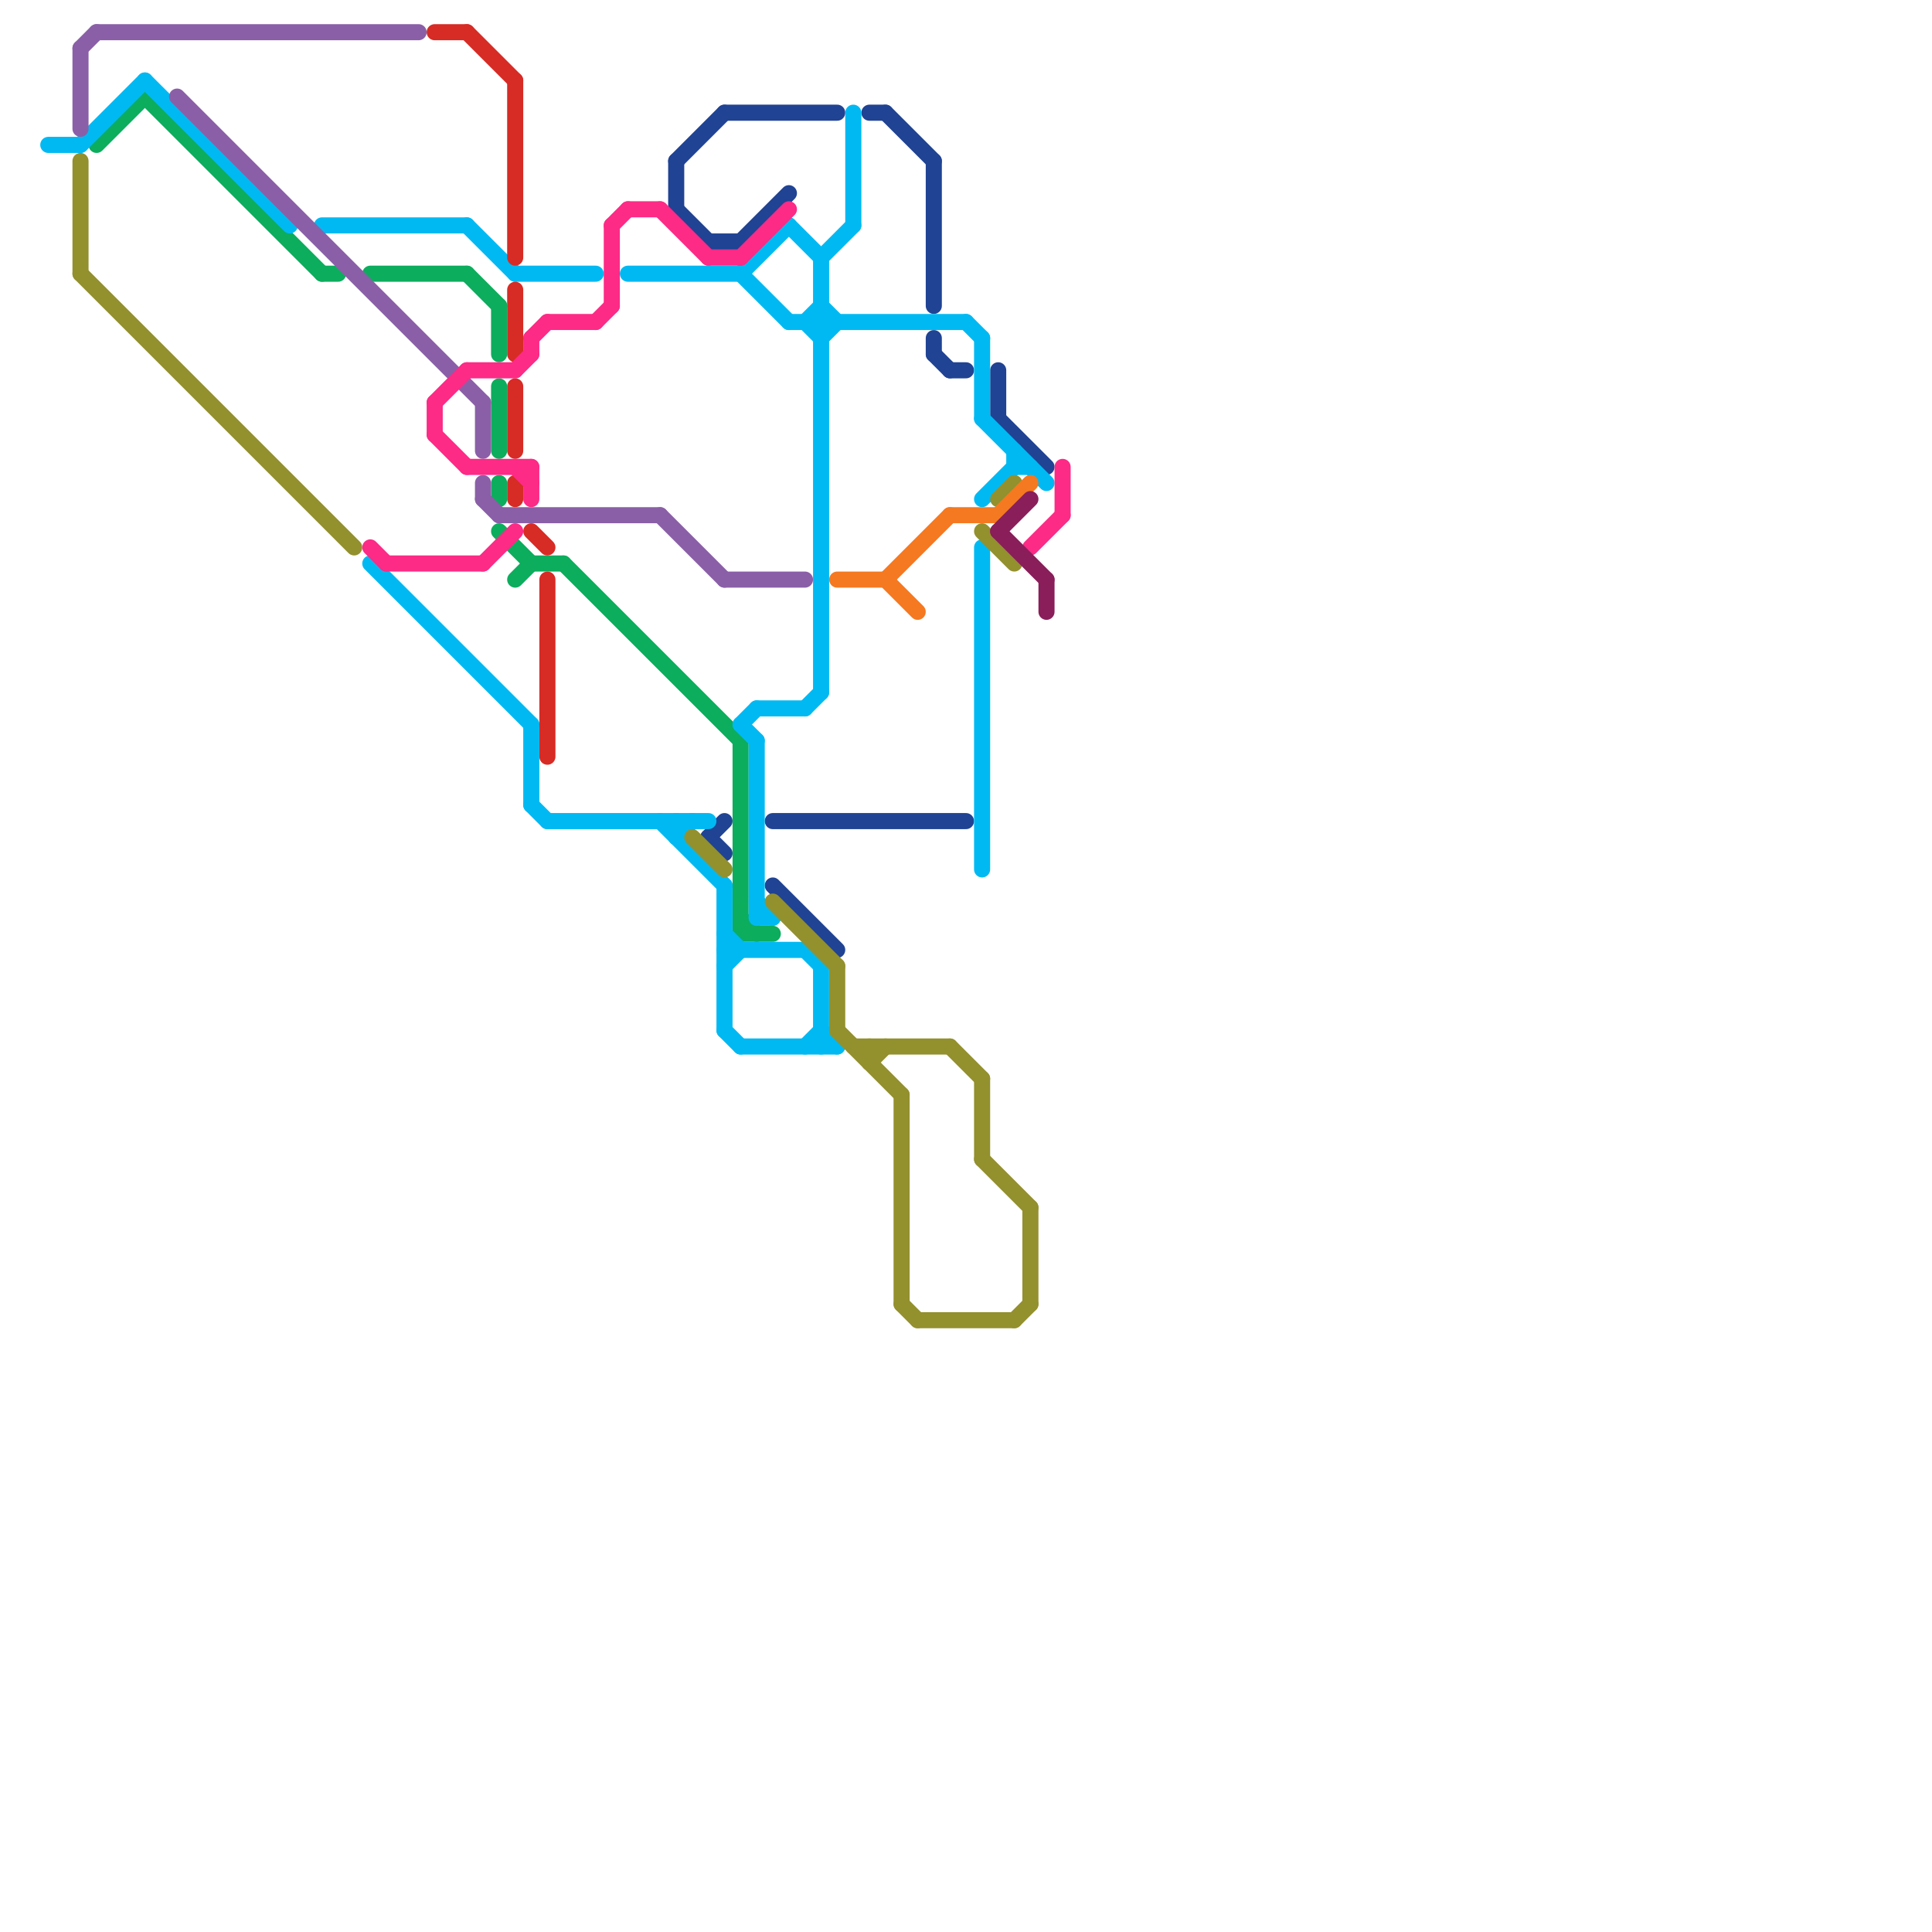 
<svg version="1.1" xmlns="http://www.w3.org/2000/svg" viewBox="0 0 120 120">
<style>text { font: 1px Helvetica; font-weight: 600; white-space: pre; dominant-baseline: central; } line { stroke-width: 1; fill: none; stroke-linecap: round; stroke-linejoin: round; } .c0 { stroke: #204393 } .c1 { stroke: #0cad5d } .c2 { stroke: #00b9f2 } .c3 { stroke: #8a5fa7 } .c4 { stroke: #d72b25 } .c5 { stroke: #93902e } .c6 { stroke: #fd2a86 } .c7 { stroke: #f47921 } .c8 { stroke: #891e5a } .w1 { stroke-width: 1; }</style><defs><g id="wm-xf"><circle r="1.2" fill="#000"/><circle r="0.9" fill="#fff"/><circle r="0.6" fill="#000"/><circle r="0.3" fill="#fff"/></g><g id="wm"><circle r="0.6" fill="#000"/><circle r="0.3" fill="#fff"/></g></defs><line class="c0 " x1="62" y1="26" x2="65" y2="29"/><line class="c0 " x1="42" y1="10" x2="42" y2="13"/><line class="c0 " x1="42" y1="13" x2="44" y2="15"/><line class="c0 " x1="58" y1="10" x2="58" y2="19"/><line class="c0 " x1="45" y1="7" x2="52" y2="7"/><line class="c0 " x1="48" y1="51" x2="60" y2="51"/><line class="c0 " x1="44" y1="52" x2="45" y2="53"/><line class="c0 " x1="48" y1="55" x2="52" y2="59"/><line class="c0 " x1="58" y1="22" x2="59" y2="23"/><line class="c0 " x1="62" y1="23" x2="62" y2="26"/><line class="c0 " x1="44" y1="15" x2="46" y2="15"/><line class="c0 " x1="42" y1="10" x2="45" y2="7"/><line class="c0 " x1="46" y1="15" x2="49" y2="12"/><line class="c0 " x1="55" y1="7" x2="58" y2="10"/><line class="c0 " x1="59" y1="23" x2="60" y2="23"/><line class="c0 " x1="58" y1="21" x2="58" y2="22"/><line class="c0 " x1="54" y1="7" x2="55" y2="7"/><line class="c0 " x1="44" y1="52" x2="45" y2="51"/><line class="c1 " x1="33" y1="35" x2="35" y2="35"/><line class="c1 " x1="9" y1="6" x2="20" y2="17"/><line class="c1 " x1="31" y1="19" x2="31" y2="22"/><line class="c1 " x1="31" y1="33" x2="33" y2="35"/><line class="c1 " x1="46" y1="46" x2="46" y2="58"/><line class="c1 " x1="32" y1="36" x2="33" y2="35"/><line class="c1 " x1="46" y1="57" x2="47" y2="58"/><line class="c1 " x1="6" y1="9" x2="9" y2="6"/><line class="c1 " x1="20" y1="17" x2="21" y2="17"/><line class="c1 " x1="31" y1="24" x2="31" y2="28"/><line class="c1 " x1="31" y1="30" x2="31" y2="31"/><line class="c1 " x1="29" y1="17" x2="31" y2="19"/><line class="c1 " x1="23" y1="17" x2="29" y2="17"/><line class="c1 " x1="35" y1="35" x2="46" y2="46"/><line class="c1 " x1="46" y1="58" x2="48" y2="58"/><line class="c2 " x1="42" y1="52" x2="43" y2="51"/><line class="c2 " x1="51" y1="16" x2="53" y2="14"/><line class="c2 " x1="46" y1="45" x2="47" y2="46"/><line class="c2 " x1="51" y1="64" x2="52" y2="65"/><line class="c2 " x1="60" y1="20" x2="61" y2="21"/><line class="c2 " x1="50" y1="44" x2="51" y2="43"/><line class="c2 " x1="63" y1="28" x2="63" y2="29"/><line class="c2 " x1="51" y1="21" x2="52" y2="20"/><line class="c2 " x1="45" y1="64" x2="46" y2="65"/><line class="c2 " x1="51" y1="60" x2="51" y2="65"/><line class="c2 " x1="47" y1="46" x2="47" y2="57"/><line class="c2 " x1="46" y1="65" x2="52" y2="65"/><line class="c2 " x1="42" y1="51" x2="42" y2="52"/><line class="c2 " x1="49" y1="20" x2="60" y2="20"/><line class="c2 " x1="50" y1="65" x2="51" y2="64"/><line class="c2 " x1="61" y1="26" x2="65" y2="30"/><line class="c2 " x1="20" y1="14" x2="29" y2="14"/><line class="c2 " x1="45" y1="60" x2="46" y2="59"/><line class="c2 " x1="47" y1="57" x2="48" y2="57"/><line class="c2 " x1="39" y1="17" x2="46" y2="17"/><line class="c2 " x1="5" y1="9" x2="9" y2="5"/><line class="c2 " x1="33" y1="50" x2="34" y2="51"/><line class="c2 " x1="41" y1="51" x2="45" y2="55"/><line class="c2 " x1="61" y1="31" x2="63" y2="29"/><line class="c2 " x1="53" y1="7" x2="53" y2="14"/><line class="c2 " x1="63" y1="29" x2="64" y2="29"/><line class="c2 " x1="29" y1="14" x2="32" y2="17"/><line class="c2 " x1="23" y1="35" x2="33" y2="45"/><line class="c2 " x1="51" y1="19" x2="52" y2="20"/><line class="c2 " x1="34" y1="51" x2="44" y2="51"/><line class="c2 " x1="50" y1="20" x2="51" y2="19"/><line class="c2 " x1="61" y1="34" x2="61" y2="54"/><line class="c2 " x1="46" y1="17" x2="49" y2="14"/><line class="c2 " x1="46" y1="17" x2="49" y2="20"/><line class="c2 " x1="51" y1="16" x2="51" y2="43"/><line class="c2 " x1="33" y1="45" x2="33" y2="50"/><line class="c2 " x1="47" y1="56" x2="48" y2="57"/><line class="c2 " x1="49" y1="14" x2="51" y2="16"/><line class="c2 " x1="45" y1="55" x2="45" y2="64"/><line class="c2 " x1="3" y1="9" x2="5" y2="9"/><line class="c2 " x1="46" y1="45" x2="47" y2="44"/><line class="c2 " x1="45" y1="59" x2="50" y2="59"/><line class="c2 " x1="9" y1="5" x2="18" y2="14"/><line class="c2 " x1="50" y1="20" x2="51" y2="21"/><line class="c2 " x1="47" y1="44" x2="50" y2="44"/><line class="c2 " x1="45" y1="58" x2="46" y2="59"/><line class="c2 " x1="61" y1="21" x2="61" y2="26"/><line class="c2 " x1="50" y1="59" x2="51" y2="60"/><line class="c2 " x1="32" y1="17" x2="37" y2="17"/><line class="c3 " x1="30" y1="30" x2="30" y2="31"/><line class="c3 " x1="5" y1="3" x2="6" y2="2"/><line class="c3 " x1="31" y1="32" x2="41" y2="32"/><line class="c3 " x1="5" y1="3" x2="5" y2="8"/><line class="c3 " x1="30" y1="25" x2="30" y2="28"/><line class="c3 " x1="6" y1="2" x2="26" y2="2"/><line class="c3 " x1="11" y1="6" x2="30" y2="25"/><line class="c3 " x1="30" y1="31" x2="31" y2="32"/><line class="c3 " x1="41" y1="32" x2="45" y2="36"/><line class="c3 " x1="45" y1="36" x2="50" y2="36"/><line class="c4 " x1="34" y1="36" x2="34" y2="47"/><line class="c4 " x1="32" y1="5" x2="32" y2="16"/><line class="c4 " x1="33" y1="33" x2="34" y2="34"/><line class="c4 " x1="29" y1="2" x2="32" y2="5"/><line class="c4 " x1="32" y1="18" x2="32" y2="22"/><line class="c4 " x1="32" y1="24" x2="32" y2="28"/><line class="c4 " x1="32" y1="30" x2="32" y2="31"/><line class="c4 " x1="27" y1="2" x2="29" y2="2"/><line class="c5 " x1="61" y1="67" x2="61" y2="72"/><line class="c5 " x1="52" y1="64" x2="56" y2="68"/><line class="c5 " x1="5" y1="10" x2="5" y2="17"/><line class="c5 " x1="61" y1="33" x2="63" y2="35"/><line class="c5 " x1="61" y1="72" x2="64" y2="75"/><line class="c5 " x1="56" y1="81" x2="57" y2="82"/><line class="c5 " x1="64" y1="75" x2="64" y2="81"/><line class="c5 " x1="5" y1="17" x2="22" y2="34"/><line class="c5 " x1="57" y1="82" x2="63" y2="82"/><line class="c5 " x1="56" y1="68" x2="56" y2="81"/><line class="c5 " x1="62" y1="31" x2="63" y2="30"/><line class="c5 " x1="63" y1="82" x2="64" y2="81"/><line class="c5 " x1="43" y1="52" x2="45" y2="54"/><line class="c5 " x1="52" y1="60" x2="52" y2="64"/><line class="c5 " x1="53" y1="65" x2="59" y2="65"/><line class="c5 " x1="48" y1="56" x2="52" y2="60"/><line class="c5 " x1="59" y1="65" x2="61" y2="67"/><line class="c5 " x1="54" y1="66" x2="55" y2="65"/><line class="c5 " x1="54" y1="65" x2="54" y2="66"/><line class="c6 " x1="33" y1="21" x2="34" y2="20"/><line class="c6 " x1="33" y1="29" x2="33" y2="31"/><line class="c6 " x1="27" y1="27" x2="29" y2="29"/><line class="c6 " x1="29" y1="29" x2="33" y2="29"/><line class="c6 " x1="37" y1="20" x2="38" y2="19"/><line class="c6 " x1="46" y1="16" x2="49" y2="13"/><line class="c6 " x1="38" y1="14" x2="38" y2="19"/><line class="c6 " x1="27" y1="25" x2="27" y2="27"/><line class="c6 " x1="30" y1="35" x2="32" y2="33"/><line class="c6 " x1="66" y1="29" x2="66" y2="32"/><line class="c6 " x1="44" y1="16" x2="46" y2="16"/><line class="c6 " x1="39" y1="13" x2="41" y2="13"/><line class="c6 " x1="32" y1="23" x2="33" y2="22"/><line class="c6 " x1="32" y1="29" x2="33" y2="30"/><line class="c6 " x1="33" y1="21" x2="33" y2="22"/><line class="c6 " x1="64" y1="34" x2="66" y2="32"/><line class="c6 " x1="41" y1="13" x2="44" y2="16"/><line class="c6 " x1="23" y1="34" x2="24" y2="35"/><line class="c6 " x1="34" y1="20" x2="37" y2="20"/><line class="c6 " x1="27" y1="25" x2="29" y2="23"/><line class="c6 " x1="38" y1="14" x2="39" y2="13"/><line class="c6 " x1="24" y1="35" x2="30" y2="35"/><line class="c6 " x1="29" y1="23" x2="32" y2="23"/><line class="c7 " x1="62" y1="32" x2="64" y2="30"/><line class="c7 " x1="52" y1="36" x2="55" y2="36"/><line class="c7 " x1="59" y1="32" x2="62" y2="32"/><line class="c7 " x1="55" y1="36" x2="59" y2="32"/><line class="c7 " x1="55" y1="36" x2="57" y2="38"/><line class="c8 " x1="62" y1="33" x2="64" y2="31"/><line class="c8 " x1="62" y1="33" x2="65" y2="36"/><line class="c8 " x1="65" y1="36" x2="65" y2="38"/>
</svg>
